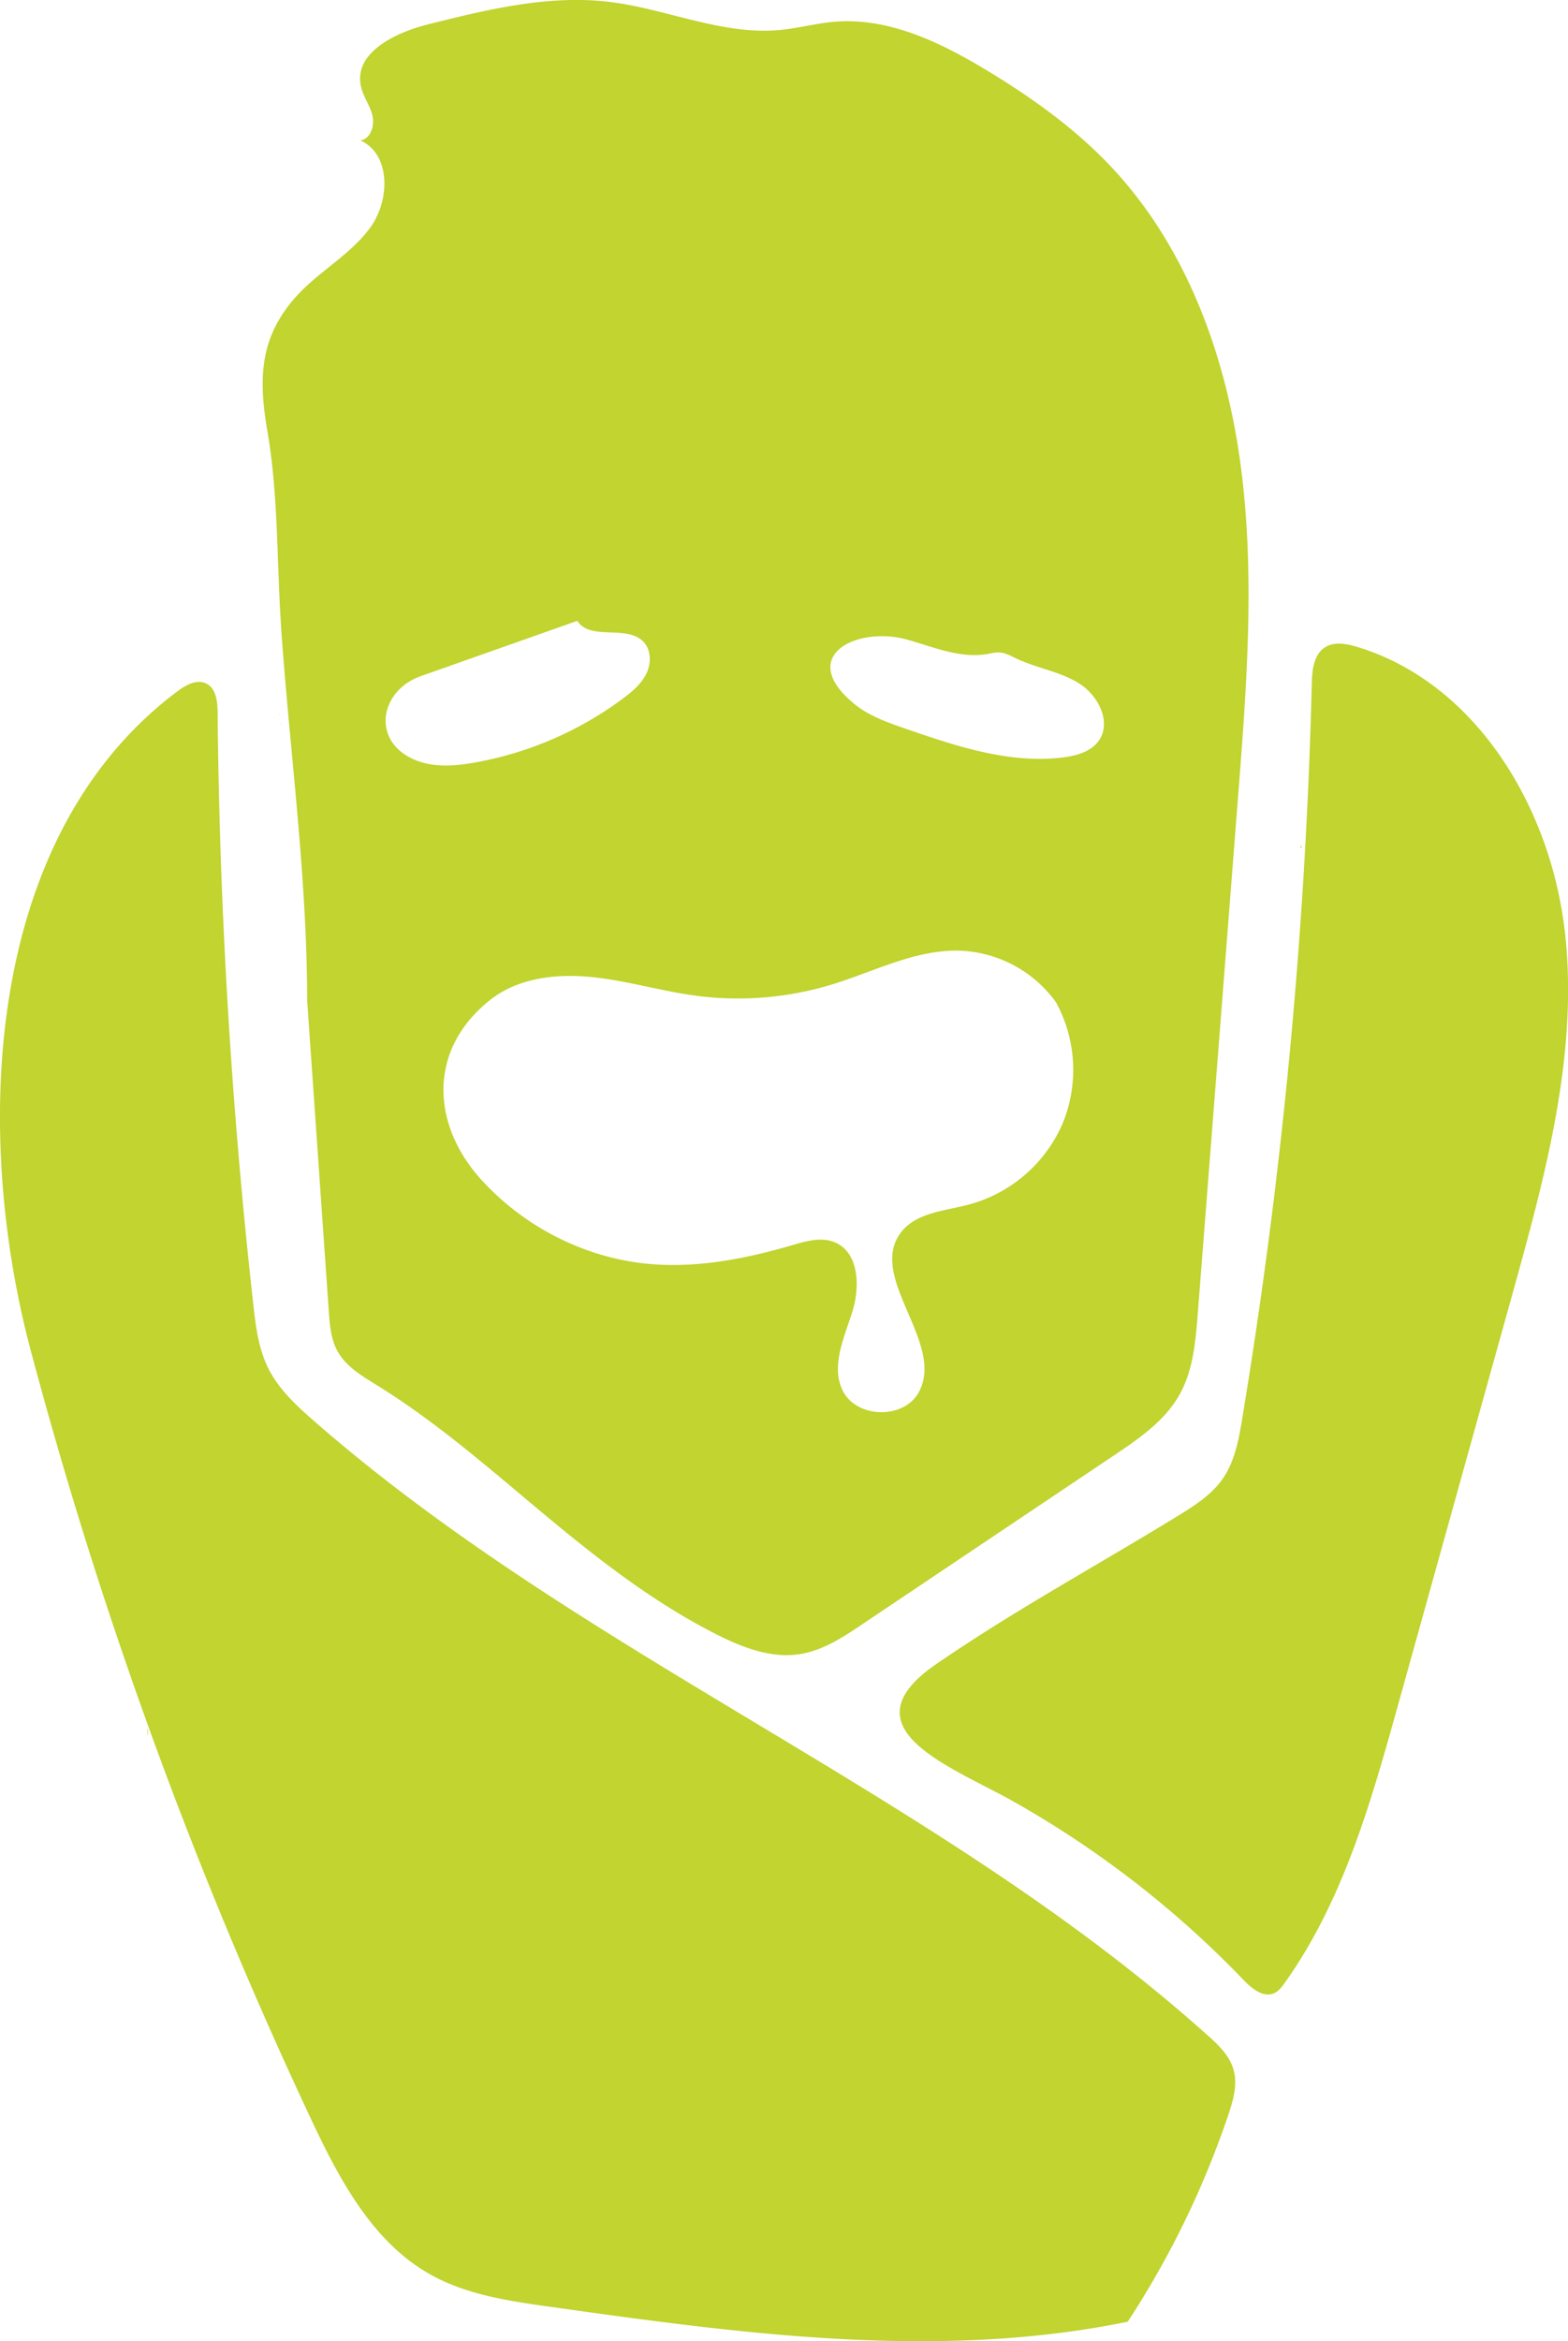 <?xml version="1.0" encoding="utf-8"?>
<svg xmlns="http://www.w3.org/2000/svg" viewBox="0 0 842.33 1256.88">
  <defs>
    <style>.cls-1{fill:#c1d42f;}</style>
  </defs>
  <g id="Layer_2" data-name="Layer 2">
    <g id="Layer_1-2" data-name="Layer 1">
      <path class="cls-1" d="M226,363l84.14-29.71c6.77,10.78,26.22,2.06,35.29,11,4.41,4.36,4.53,11.7,1.84,17.28s-7.64,9.71-12.61,13.42a188.65,188.65,0,0,1-79.4,34.34c-2.08.38-4.19.72-6.32,1-8.76,1.1-17.7,1-25.79-2.28-24-9.85-19.28-37.24,2.85-45.05M373.57,534.51a173.22,173.22,0,0,0,73.8-6.13c22.7-7,44.75-18.81,68.51-18a66.72,66.72,0,0,1,51.4,27.7,75.56,75.56,0,0,1,3.36,65.53,76.54,76.54,0,0,1-49.94,43c-13.14,3.49-28.73,4.34-36.82,15.17-18.14,24.29,24.52,59.68,9.48,86-8.22,14.37-33.37,13.59-40.67-1.26-6.35-12.93.57-28,5-41.68s4-32.58-9.47-38c-7.13-2.86-15.18-.54-22.55,1.61-24.92,7.26-50.9,12.41-76.76,10.1-34.13-3-66.72-19.55-89.84-44.64-27.46-29.8-29.54-70.43,4.32-97.15,14.86-11.74,35.25-14.14,54.14-12.26s37.23,7.48,56.05,10M474,341.54a50.48,50.48,0,0,1,13.17,1.8c14.15,3.93,28.46,10.24,42.94,7.79,2.35-.4,4.7-1,7.08-.84,3.06.25,5.81,1.82,8.58,3.14,11,5.27,23.67,7,34,13.51s17.55,20.92,10.44,30.8c-4.26,5.91-12.07,8-19.34,8.92-28.59,3.46-57-6-84.18-15.39-9.86-3.4-20-6.93-28-13.56-26-21.5-7.19-36.3,15.29-36.17M151,336.78c1.07,15.43,2.41,30.93,3.82,46.48C159.5,434.47,165,486.15,165,537l5.73,82.31q2.94,42.27,5.89,84.52c.51,7.37,1.1,15,4.66,21.49,4.62,8.41,13.43,13.53,21.63,18.6,35.68,22.1,66.78,50.59,99.23,77.13,25.77,21.07,52.67,41.1,82.4,56.18,14.07,7.14,29.71,13.27,45.31,10.76,12.25-2,23-9,33.24-15.93l135.17-90.62c13.42-9,27.33-18.5,35.27-32.52,7.41-13.09,8.73-28.61,9.9-43.58q10.83-138.74,21.65-277.48c4.62-59.16,9.22-118.83,1.46-177.66S637.62,132.7,596.75,89.37C577.5,69,554.4,52.46,530.35,37.91c-25-15.12-53-28.69-82.1-26.22-9.86.83-19.5,3.49-29.35,4.41C387.93,19,358.1,4.72,327.21,1c-32.7-3.91-65.51,4.14-97.45,12.13-17.43,4.37-39.25,15-36,32.53,1,5.62,4.74,10.43,6.22,16s-.73,13-6.45,13.7c16.55,7.4,16,32.24,5.37,46.83S171.39,145.6,159.26,159c-20.57,22.73-20.23,45.74-15.51,73.15,5.84,33.86,4.9,70.34,7.29,104.63"/>
      <path class="cls-1" d="M648.48,1092.45C503.88,962.9,314.89,890.57,168.66,762.83c-9.42-8.23-18.85-16.94-24.45-28.08-5.37-10.67-6.84-22.79-8.16-34.64a3126.89,3126.89,0,0,1-19.14-317.6c-.06-5.9-.82-13-6.17-15.58-5.1-2.47-11,.88-15.53,4.27C-9.95,450.08-14,610.54,16.54,725.12Q43.89,827.8,80.08,927.89q38.46,106.35,86.62,208.91c15.32,32.62,33.15,66.84,64.8,84.42,19.42,10.79,42,14.08,64.08,17.18,103,14.47,208.38,28.89,310.22,8a486.05,486.05,0,0,0,54-110.91c2.67-7.91,5.15-16.44,2.83-24.47-2.17-7.56-8.23-13.32-14.11-18.59"/>
      <path class="cls-1" d="M840.47,499c-7.77-65.8-47.59-132.4-111.46-151.73-5.65-1.71-12.17-2.93-17.16.21-6.17,3.9-7,12.36-7.15,19.62a2853.06,2853.06,0,0,1-37.36,394.4c-1.87,11.35-4,23.11-10.62,32.55-6.15,8.75-15.55,14.59-24.69,20.2C589.16,840.5,544.17,865,502.78,893.47l-1.41,1c-47.62,33.95,10.4,54.2,43.5,72.9a537.81,537.81,0,0,1,123.2,95.6c4.41,4.59,10.61,9.69,16.43,7.06,2.35-1.07,4-3.23,5.5-5.33,31.47-44,46.5-97.22,61-149.25l61.53-221c17.77-63.85,35.72-129.67,28-195.47"/>
      <path class="cls-1" d="M698.93,455.29l.31-.64c-.07-.23-.15-.46-.22-.68a4.7,4.7,0,0,0-.52.89c0,.09.28.28.43.43"/>
      <path class="cls-1" d="M79.25,931.42l.21-.09c0-1.08,0-2.15,0-3.22l-.23-.12c0,1.15,0,2.29,0,3.43"/>
      <path class="cls-1" d="M499.16,890.94l-.44.09.28.14.16-.23"/>
      <path class="cls-1" d="M195.3,72.73l.47-.31-.36.22s-.14.1-.11.09"/>
      <path class="cls-1" d="M150.52,388.36c-.08-.17-.17-.33-.25-.51,0,.14-.06.36,0,.42a1,1,0,0,0,.24.09"/>
      <path class="cls-1" d="M150.85,388.48l-.33-.12.14.28Z"/>
      <path class="cls-1" d="M149.94,383.69a3.58,3.58,0,0,1,.39.21l-.3-.52s-.09.33-.09.31"/>
    </g>
  </g>
</svg>